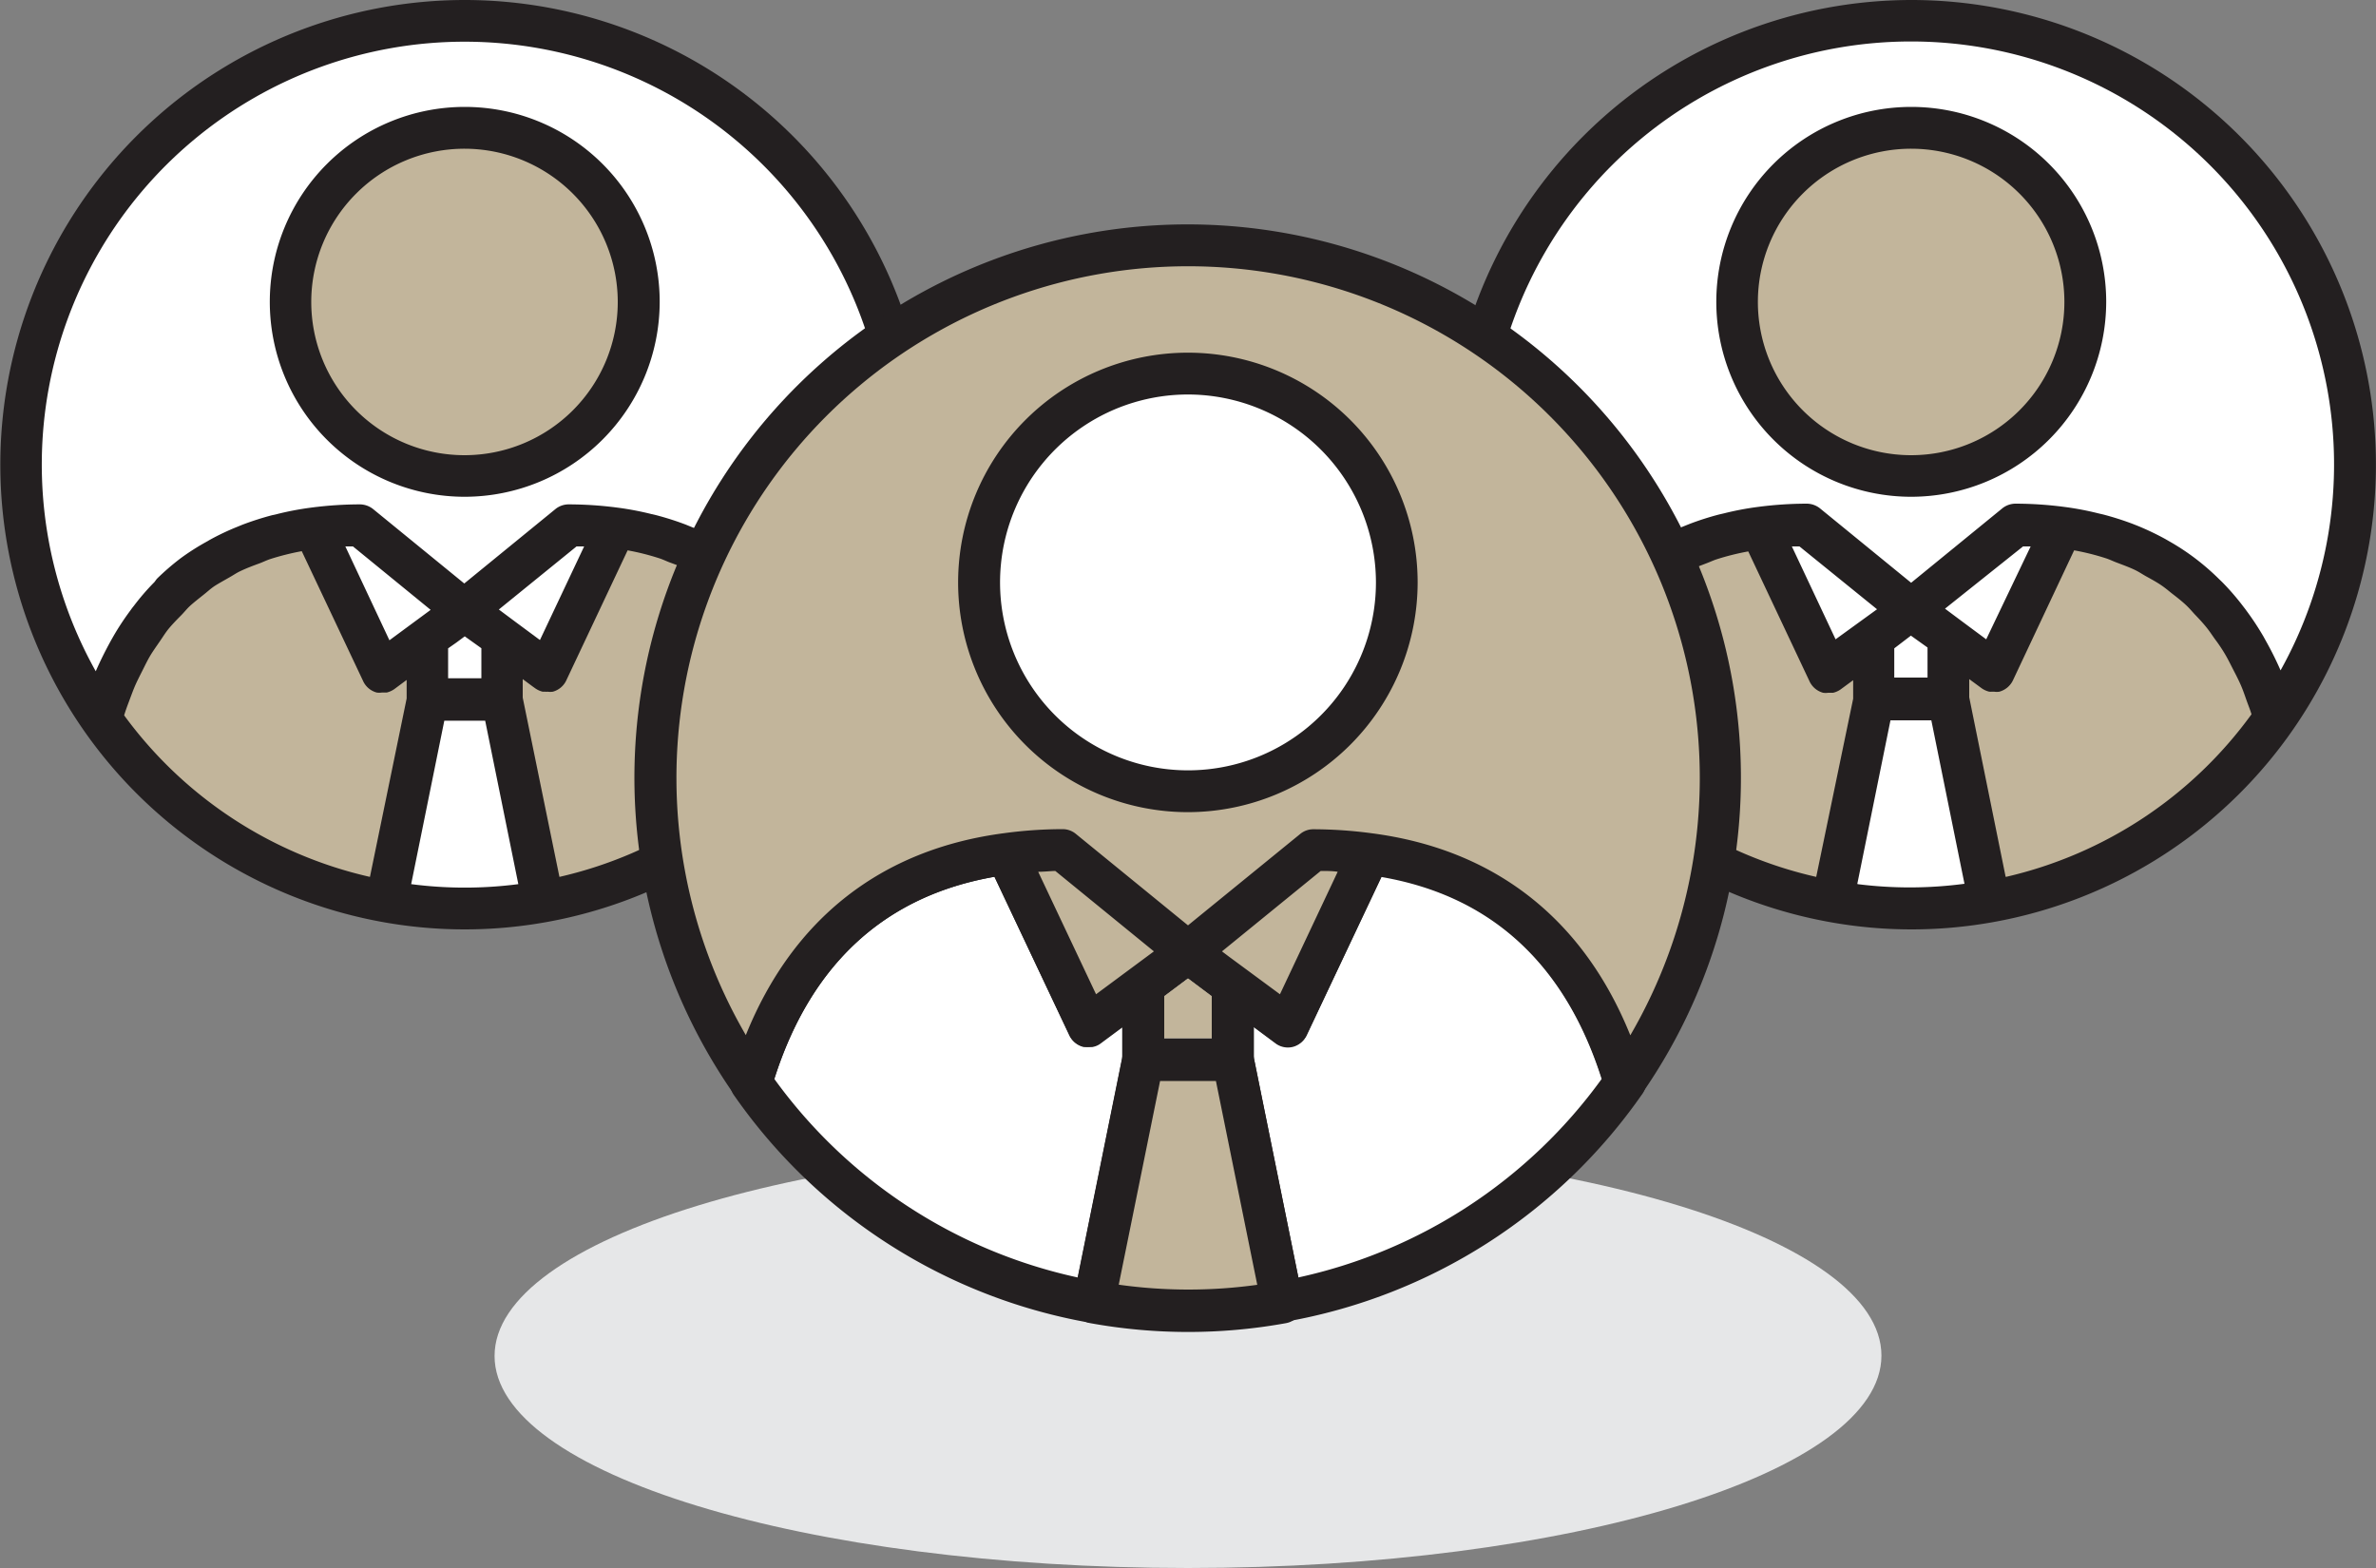 <svg id="Layer_1" data-name="Layer 1" xmlns="http://www.w3.org/2000/svg" viewBox="0 0 200 132.03"><rect x="0" y="0" width="200" height="132.03" fill="#808080" stroke="none"/><defs><style>.cls-1{fill:#d1d3d4;}.cls-2{fill:#e6e7e8;}.cls-3{fill:#c2b59b;}.cls-4{fill:#fff;}.cls-5{fill:#231f20;}</style></defs><title>employment-icon</title><polyline class="cls-1" points="85.08 72.66 91.4 85.91 94.61 84.57 96.47 88.38 102.75 88.75 104.29 85.4 107.17 85.26 109.12 84.84 114.05 72.75 109.87 71.91 101.36 79.5 97.54 79.08 89.59 71.87"/><path class="cls-2" d="M100,96.26c-32.24,0-58.37,8-58.37,17.89S67.79,132,100,132s58.37-8,58.37-17.88S132.27,96.26,100,96.26Z"/><path class="cls-3" d="M32.52,75.89l3.44-17h6.31l3.45,17a37.35,37.35,0,0,0,24-15.39c-2.18-7.39-7.11-14.64-17.92-16l-5.7,12.09-7-5.19h0l-7,5.19L26.4,44.45c-10.81,1.41-15.74,8.66-17.91,16A37.35,37.35,0,0,0,32.52,75.89Z"/><path class="cls-4" d="M39.12,1.76A37.35,37.35,0,0,0,8.49,60.5c2.17-7.39,7.1-14.64,17.91-16l5.71,12.09,7-5.19.51.38-.51-.38L36,53.69v5.18h6.31V53.69c1.87,1.37,3.86,2.85,3.86,2.85l5.7-12.09c10.81,1.41,15.74,8.66,17.92,16A37.35,37.35,0,0,0,39.12,1.76ZM41.32,53l.08,0Z"/><path class="cls-4" d="M36,58.91l-3.44,17a37.21,37.21,0,0,0,13.2,0l-3.45-17Z"/><path class="cls-3" d="M53.77,25.41A14.65,14.65,0,1,1,39.12,10.76,14.64,14.64,0,0,1,53.77,25.41Z"/><path class="cls-5" d="M39.12,41.82A16.41,16.41,0,1,1,55.53,25.41,16.43,16.43,0,0,1,39.12,41.82Zm0-29.3A12.9,12.9,0,1,0,52,25.41,12.91,12.91,0,0,0,39.12,12.52Z"/><path class="cls-5" d="M39.12,0a39.12,39.12,0,0,0-6.91,77.62h0a38.76,38.76,0,0,0,13.81,0h0A39.12,39.12,0,0,0,39.12,0Zm0,3.51a35.62,35.62,0,0,1,31.07,53v0a26.56,26.56,0,0,0-1.28-2.56c-.07-.13-.13-.26-.2-.38a26.13,26.13,0,0,0-1.45-2.2c-.1-.12-.19-.25-.28-.37A22.71,22.71,0,0,0,65.29,49L65,48.8a19.93,19.93,0,0,0-2-1.73l0,0a20.17,20.17,0,0,0-2.19-1.44l-.33-.19a19.42,19.42,0,0,0-2.3-1.09l-.44-.18a24.32,24.32,0,0,0-2.5-.8l-.39-.09a25.29,25.29,0,0,0-2.83-.54h0a31.91,31.91,0,0,0-4.15-.28,1.77,1.77,0,0,0-1.11.39l-7.68,6.27-7.68-6.27a1.81,1.81,0,0,0-1.12-.39,31.76,31.76,0,0,0-4.14.28h0a24.87,24.87,0,0,0-2.83.54l-.4.09a25.13,25.13,0,0,0-2.5.8l-.44.18a21,21,0,0,0-2.3,1.09l-.33.19A20,20,0,0,0,15.2,47l0,0a21.16,21.16,0,0,0-2,1.73L13,49A19.65,19.65,0,0,0,11.27,51c-.1.12-.19.24-.28.37a22.6,22.6,0,0,0-1.45,2.2l-.21.37c-.45.82-.88,1.67-1.27,2.57v0a35.6,35.6,0,0,1,31.07-53ZM29.07,46l.64,0,6.54,5.34-3.47,2.56Zm9.35,8.09.7-.52,1.4,1v2.53h-2.8V54.58Zm4.91-1.78h0l-1.34-1L48.53,46l.64,0-3.72,7.88ZM10.45,60.22c.12-.4.26-.78.4-1.15s.33-.9.51-1.32.45-.94.68-1.4.39-.79.61-1.16.55-.83.83-1.24.45-.69.7-1,.65-.73,1-1.08.52-.59.8-.85.75-.63,1.14-.94.56-.48.86-.69.89-.53,1.34-.79.59-.37.91-.52c.52-.25,1.08-.46,1.63-.66.29-.11.55-.24.84-.34a21.32,21.32,0,0,1,2.7-.68l5.15,10.9a1.76,1.76,0,0,0,1.16,1,1.54,1.54,0,0,0,.43,0l.23,0,.18,0a1.87,1.87,0,0,0,.63-.28l1.05-.78v1.56L31.14,73.82A35.34,35.34,0,0,1,10.45,60.22ZM34.61,74.43,37.4,60.67h3.44l2.79,13.76A34.92,34.92,0,0,1,34.61,74.43Zm12.48-.61L44,58.73V57.17l.85.63.21.15a1.83,1.83,0,0,0,.62.28l.2,0a1.46,1.46,0,0,0,.22,0,1.58,1.58,0,0,0,.43,0,1.76,1.76,0,0,0,1.16-1l5.14-10.9a20.5,20.5,0,0,1,2.7.68c.3.1.56.23.85.34.55.2,1.11.41,1.63.66.32.16.6.35.91.52s.9.5,1.33.79.58.47.88.7.76.59,1.12.92.54.58.81.87.66.69,1,1.07.48.68.72,1,.56.8.81,1.23.42.78.62,1.17.46.9.67,1.38.35.88.51,1.33.28.75.4,1.15A35.31,35.31,0,0,1,47.09,73.82Z"/><path class="cls-3" d="M154.28,75.89l3.44-17H164l3.44,17a37.4,37.4,0,0,0,24-15.39c-2.18-7.39-7.1-14.64-17.91-16l-5.71,12.09-7-5.19h0l-7,5.19-5.71-12.09c-10.81,1.41-15.73,8.66-17.91,16A37.35,37.35,0,0,0,154.28,75.89Z"/><path class="cls-4" d="M160.88,1.76A37.35,37.35,0,0,0,130.25,60.5c2.18-7.39,7.1-14.64,17.91-16l5.71,12.09,3.85-2.85v5.18H164V53.69l-1.38-1,5.23,3.87,5.71-12.09c10.81,1.41,15.73,8.66,17.91,16A37.35,37.35,0,0,0,160.88,1.76Zm0,49.59,1.46,1.08Z"/><path class="cls-4" d="M157.72,58.91l-3.44,17a37.21,37.21,0,0,0,13.2,0l-3.44-17Z"/><path class="cls-3" d="M175.53,25.41a14.65,14.65,0,1,1-14.65-14.65A14.64,14.64,0,0,1,175.53,25.41Z"/><path class="cls-5" d="M160.88,41.82a16.41,16.41,0,1,1,16.41-16.41A16.43,16.43,0,0,1,160.88,41.82Zm0-29.3a12.9,12.9,0,1,0,12.89,12.89A12.9,12.9,0,0,0,160.88,12.52Z"/><path class="cls-5" d="M160.88,0A39.12,39.12,0,0,0,154,77.62h0a38.76,38.76,0,0,0,13.81,0h0A39.12,39.12,0,0,0,160.88,0Zm-8,73.82a35.33,35.33,0,0,1-20.7-13.6c.12-.4.26-.78.41-1.15s.32-.9.5-1.33.45-.92.68-1.38.39-.8.61-1.17.54-.83.82-1.22.46-.71.72-1,.63-.72,1-1.07.53-.59.82-.87.74-.62,1.12-.92.57-.49.88-.7.87-.52,1.32-.78.6-.37.92-.53c.52-.25,1.07-.45,1.61-.66.3-.11.57-.24.86-.34a21.05,21.05,0,0,1,2.71-.68l5.14,10.9a1.78,1.78,0,0,0,1.16,1,1.54,1.54,0,0,0,.43,0l.22,0,.19,0a1.79,1.79,0,0,0,.63-.28l1.06-.78v1.56Zm14.31-20-1.35-1-.78-.58h0l-1.34-1L170.29,46l.64,0Zm-6.34-.31,1.4,1v2.53h-2.8V54.58Zm-6.34.31L150.83,46l.64,0L158,51.29Zm1.83,20.58,2.79-13.76h3.44l2.79,13.76A34.92,34.92,0,0,1,156.37,74.43Zm12.48-.61-3.06-15.09V57.17l1.06.78a1.87,1.87,0,0,0,.63.28s.05,0,.08,0a.34.34,0,0,0,.1,0l.23,0a1.54,1.54,0,0,0,.43,0,1.8,1.8,0,0,0,1.17-1l5.13-10.9a20.25,20.25,0,0,1,2.71.68c.3.1.56.23.85.34.55.21,1.11.41,1.62.66.32.16.61.36.92.53s.9.49,1.31.78.6.47.9.7.76.59,1.11.92.54.58.82.87.65.69.95,1.07.48.68.72,1,.56.79.81,1.22.42.78.62,1.17.47.9.68,1.38.34.88.5,1.33.29.75.41,1.15A35.33,35.33,0,0,1,168.85,73.82ZM192,56.51l0,0a27.29,27.29,0,0,0-1.26-2.54l-.21-.38a23.24,23.24,0,0,0-1.45-2.2c-.09-.13-.19-.25-.28-.37A21.07,21.07,0,0,0,187.05,49l-.25-.24a20.41,20.41,0,0,0-2-1.74h0a19.88,19.88,0,0,0-2.2-1.45l-.33-.19a23.23,23.23,0,0,0-2.3-1.1l-.43-.17a24.51,24.51,0,0,0-2.51-.8l-.39-.09a24.87,24.87,0,0,0-2.83-.54,31.79,31.79,0,0,0-4.15-.28,1.79,1.79,0,0,0-1.11.39l-7.68,6.27-7.68-6.27a1.81,1.81,0,0,0-1.11-.39,31.91,31.91,0,0,0-4.15.28,24.87,24.87,0,0,0-2.83.54l-.39.09a23.56,23.56,0,0,0-2.5.8l-.45.18a20,20,0,0,0-2.29,1.09l-.34.2A21,21,0,0,0,137,47l-.05,0A19.61,19.61,0,0,0,135,48.79l-.27.25A22.14,22.14,0,0,0,133,51l-.3.39a22.14,22.14,0,0,0-1.43,2.18l-.22.4c-.45.81-.88,1.65-1.26,2.53l0,0a35.61,35.61,0,1,1,62.14,0Z"/><path class="cls-4" d="M92.08,109.61l4.13-20.38h7.57l4.14,20.38a44.88,44.88,0,0,0,28.84-18.47c-2.61-8.87-8.53-17.57-21.51-19.26l-6.84,14.5L100,80.16h0l-8.41,6.22-6.85-14.5c-13,1.69-18.89,10.39-21.5,19.26A44.88,44.88,0,0,0,92.08,109.61Z"/><path class="cls-5" d="M92.08,111.36l-.31,0a46.28,46.28,0,0,1-30-19.18,1.79,1.79,0,0,1-.24-1.51c3.5-11.91,11.44-19,23-20.5a1.75,1.75,0,0,1,1.81,1L92.26,83.7l6.69-5a1.75,1.75,0,0,1,2.1,0l6.69,4.94,5.92-12.57a1.76,1.76,0,0,1,1.83-1c11.5,1.5,19.44,8.59,23,20.5a1.76,1.76,0,0,1-.24,1.51,46.31,46.31,0,0,1-30,19.18,1.77,1.77,0,0,1-2-1.37l-3.84-19h-4.7l-3.84,19A1.76,1.76,0,0,1,92.08,111.36ZM65.18,90.83a42.68,42.68,0,0,0,25.53,16.71l3.78-18.66a1.76,1.76,0,0,1,1.72-1.41h7.57a1.77,1.77,0,0,1,1.73,1.41l3.78,18.66a42.74,42.74,0,0,0,25.53-16.71c-3.09-9.7-9.32-15.41-18.53-17L110,87.13a1.79,1.79,0,0,1-1.17,1,1.73,1.73,0,0,1-1.47-.3L100,82.35l-7.37,5.44a1.73,1.73,0,0,1-1.47.3,1.79,1.79,0,0,1-1.17-1L83.71,73.81C74.5,75.42,68.26,81.13,65.18,90.83Z"/><path class="cls-3" d="M115.25,71.88c13,1.69,18.9,10.39,21.51,19.26a44.84,44.84,0,1,0-73.52,0c2.61-8.87,8.52-17.57,21.5-19.26l2.94.29a7.84,7.84,0,0,1,3.5,1.24l8.87,6.46,8.68-6.93m-7.17,8.38.58.42Z"/><polygon class="cls-3" points="85.03 72.33 91.54 85.17 98.61 80.33 106.24 84.05 107.91 84.98 115.25 71.88 110.52 72.7 99.54 79.4 90.24 72.89 85.03 72.33"/><path class="cls-3" d="M96.21,89.23l-4.13,20.38a44.53,44.53,0,0,0,15.84,0l-4.14-20.38Z"/><polygon class="cls-3" points="100 82.35 102.03 83.85 102.03 87.42 97.97 87.42 97.97 83.85 100 82.35"/><path class="cls-4" d="M117.58,49A17.59,17.59,0,1,1,100,31.45,17.58,17.58,0,0,1,117.58,49Z"/><path class="cls-5" d="M100,68.37A19.34,19.34,0,1,1,119.33,49,19.36,19.36,0,0,1,100,68.37Zm0-35.16A15.82,15.82,0,1,0,115.82,49,15.84,15.84,0,0,0,100,33.21Z"/><path class="cls-5" d="M100,18.89A46.58,46.58,0,0,0,61.8,92.15a1.76,1.76,0,0,0,3.13-.52c3-10.18,9.31-16.16,18.78-17.82L90,87.13a1.79,1.79,0,0,0,1.17,1,2,2,0,0,0,.43,0,1.7,1.7,0,0,0,.22,0,.58.58,0,0,0,.19,0,1.55,1.55,0,0,0,.63-.28l1.82-1.35v2.62l-4.09,20.2a1.78,1.78,0,0,0,.26,1.33,1.75,1.75,0,0,0,1.15.74,46.14,46.14,0,0,0,16.46,0,1.73,1.73,0,0,0,1.14-.74,1.76,1.76,0,0,0,.27-1.34l-4.1-20.2V86.44l1.83,1.35a1.49,1.49,0,0,0,.63.28l.19,0a2.07,2.07,0,0,0,.22,0,2,2,0,0,0,.43,0,1.79,1.79,0,0,0,1.17-1l6.28-13.32c9.47,1.66,15.78,7.64,18.78,17.82a1.77,1.77,0,0,0,1.41,1.25l.28,0a1.78,1.78,0,0,0,1.44-.75A46.59,46.59,0,0,0,100,18.89ZM87.39,73.39c.49,0,1-.06,1.44-.07l8.3,6.77L92.26,83.7Zm15.47,6.7,8.31-6.77c.47,0,1,0,1.43.07L107.74,83.7l-4.31-3.18ZM100,82.35l2,1.5v3.57H98V83.85Zm-5.83,25.8L97.65,91h4.7l3.48,17.16A42.16,42.16,0,0,1,94.17,108.15Zm43.06-21c-3.95-9.8-11.41-15.65-21.74-17h0a37.54,37.54,0,0,0-4.94-.34,1.72,1.72,0,0,0-1.11.4L100,77.9l-9.44-7.7a1.74,1.74,0,0,0-1.11-.4,37.28,37.28,0,0,0-4.93.34h0c-10.33,1.35-17.79,7.2-21.74,17a43.07,43.07,0,1,1,74.46,0Z"/></svg>